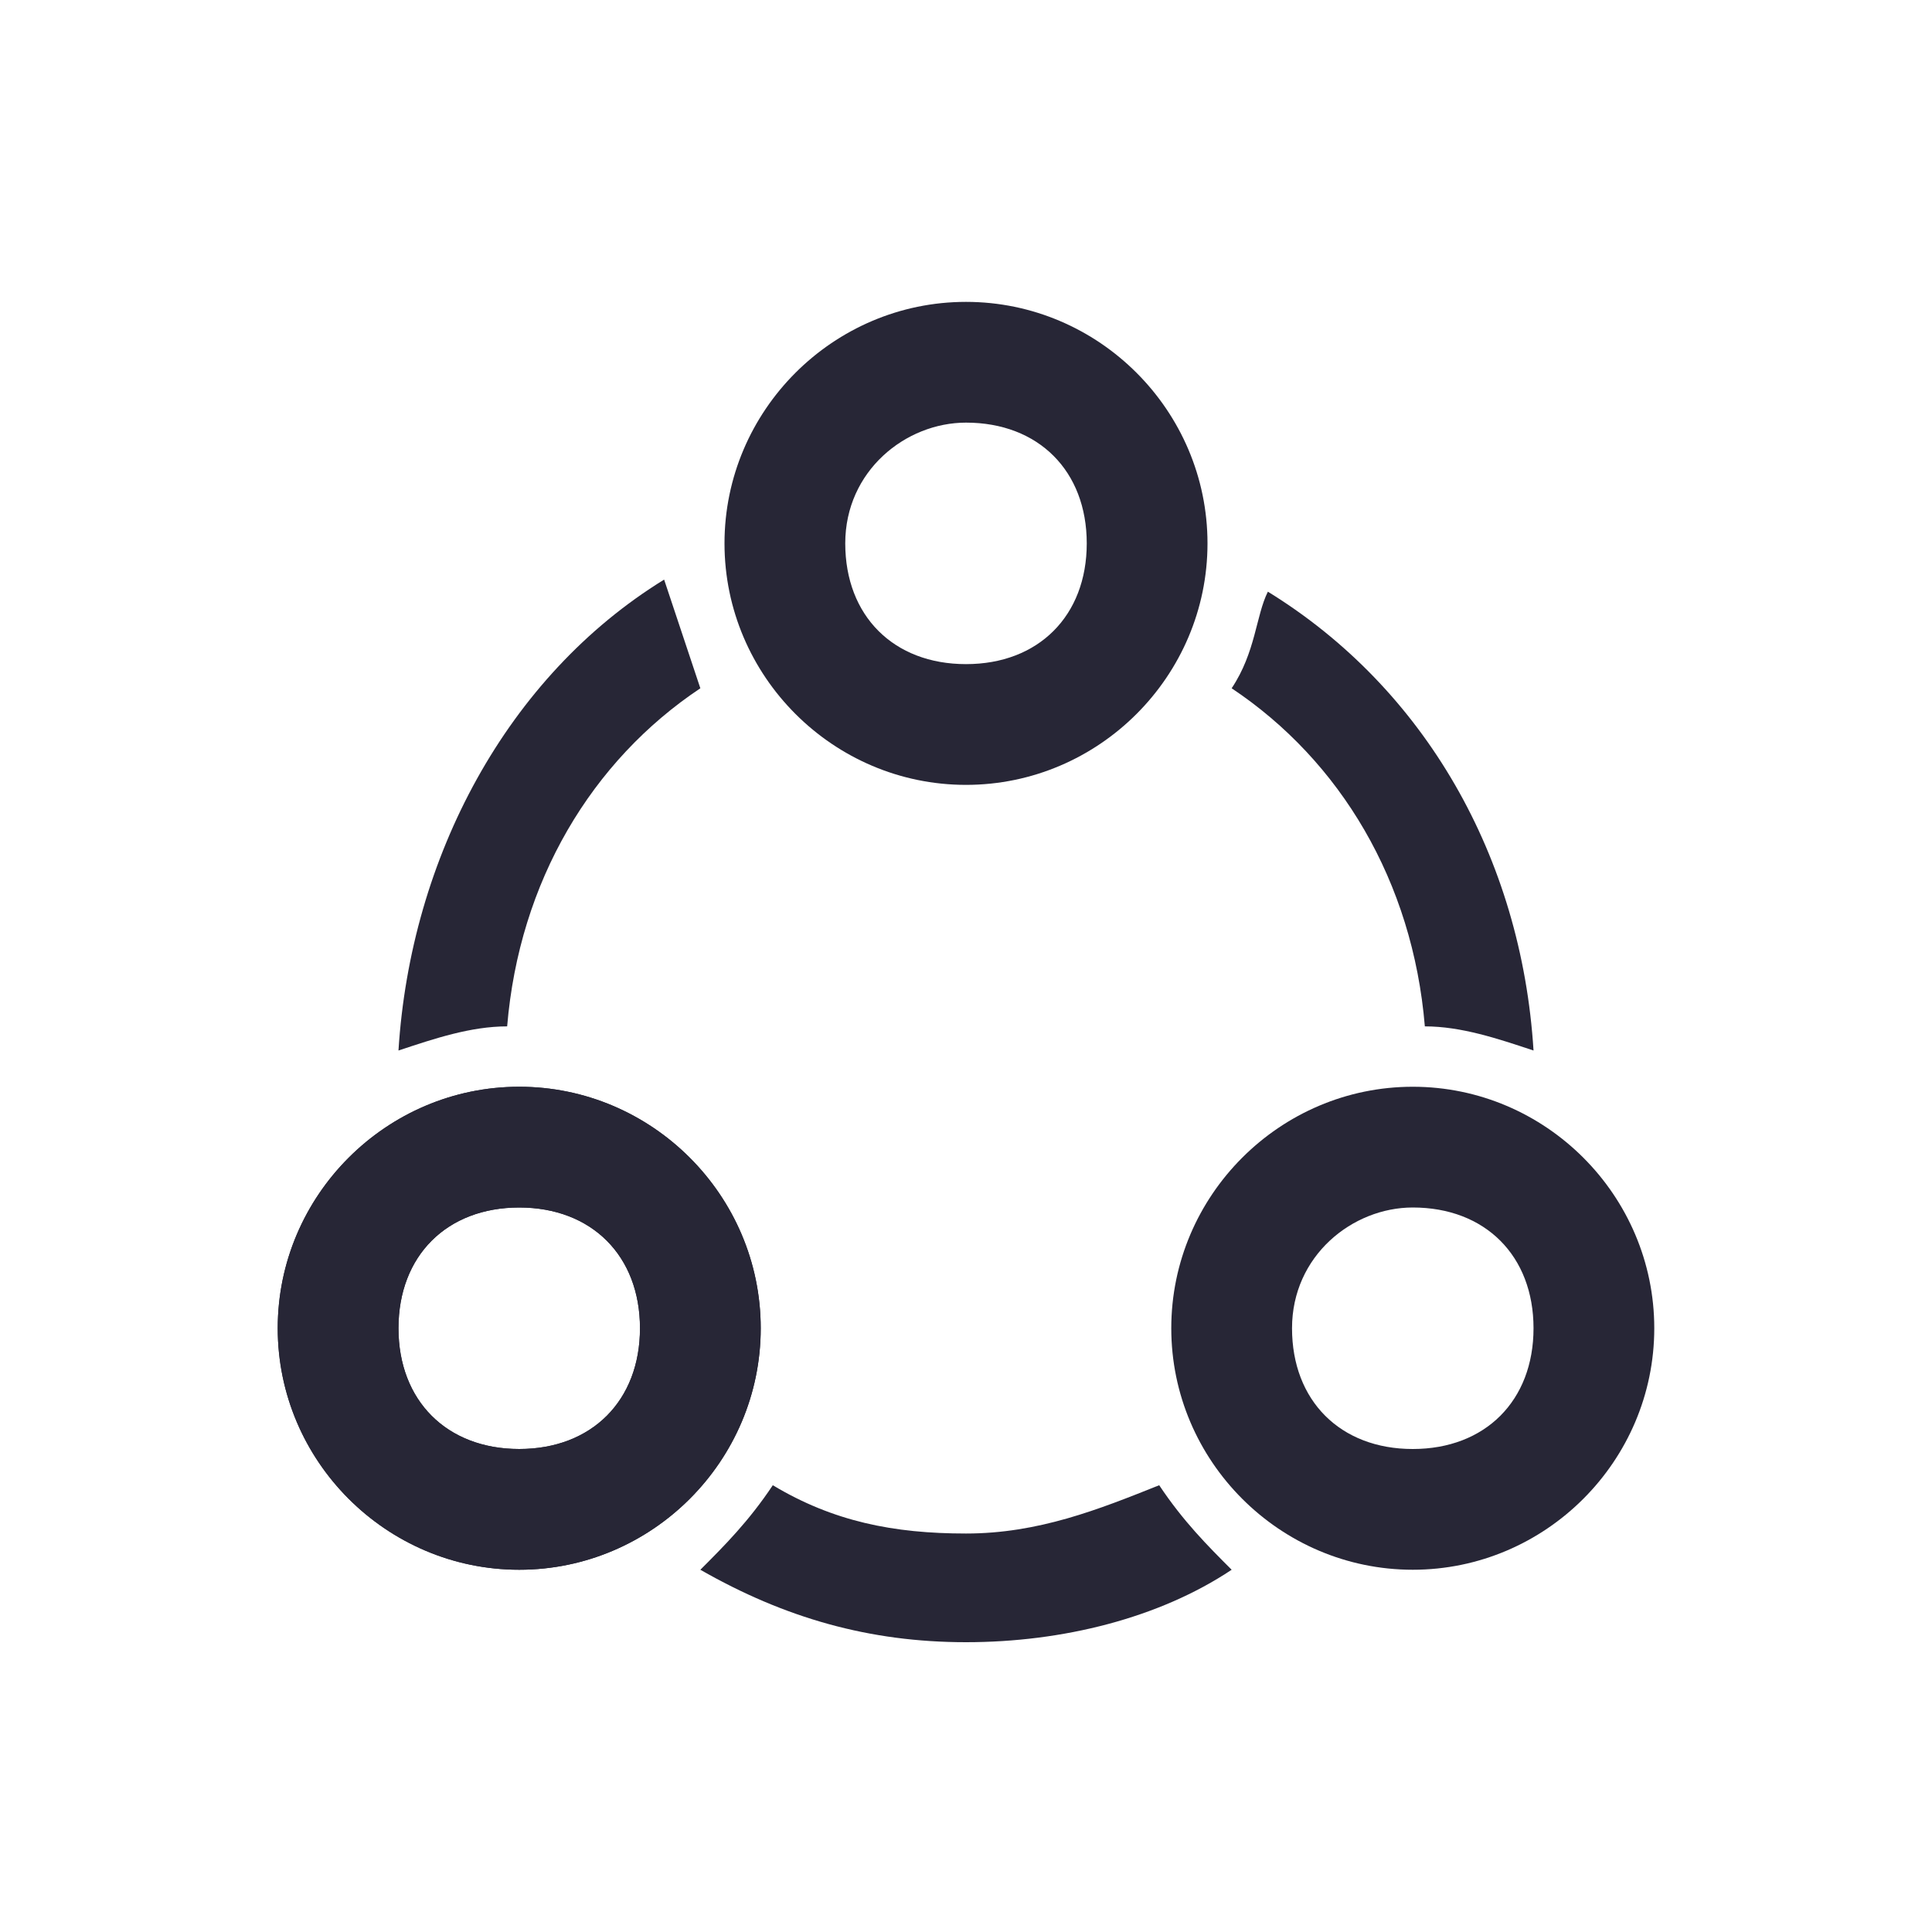 <?xml version="1.0" encoding="UTF-8"?>
<svg width="80" height="80" viewBox="0 0 1024 1024" fill="none" xmlns="http://www.w3.org/2000/svg">
<path d="M652.8 364.8c57.6 38.4 96 102.4 102.4 179.2 19.2 0 38.4 6.4 57.6 12.8-6.4-102.4-57.6-192-140.8-243.2C665.6 326.4 665.6 345.6 652.8 364.8z" fill="#272636"></path>
<path d="M614.4 787.2c-32 12.8-64 25.6-102.4 25.6-38.4 0-70.4-6.4-102.4-25.6C396.8 806.4 384 819.2 371.2 832c44.8 25.6 89.6 38.4 140.8 38.4 51.2 0 102.4-12.8 140.8-38.4C640 819.2 627.2 806.4 614.4 787.2z" fill="#272636"></path>
<path d="M268.8 544c6.4-76.8 44.8-140.8 102.4-179.2C364.8 345.6 358.4 326.4 352 307.2 268.8 358.4 217.6 454.4 211.2 556.8 230.4 550.4 249.6 544 268.8 544z" fill="#272636"></path>
<path d="M275.2 640c38.4 0 64 25.6 64 64s-25.6 64-64 64-64-25.6-64-64S236.8 640 275.2 640M275.2 576c-70.4 0-128 57.6-128 128s57.6 128 128 128 128-57.6 128-128S345.6 576 275.2 576L275.2 576z" fill="#272636"></path>
<path d="M512 224c38.4 0 64 25.6 64 64s-25.6 64-64 64-64-25.6-64-64S480 224 512 224M512 160c-70.4 0-128 57.6-128 128s57.6 128 128 128 128-57.6 128-128S582.4 160 512 160L512 160z" fill="#272636"></path>
<path d="M748.8 640c38.4 0 64 25.6 64 64s-25.6 64-64 64-64-25.6-64-64S716.8 640 748.8 640M748.8 576c-70.4 0-128 57.6-128 128s57.6 128 128 128 128-57.6 128-128S819.2 576 748.8 576L748.8 576z" fill="#272636"></path>
<path d="M275.2 640c38.4 0 64 25.6 64 64s-25.6 64-64 64-64-25.6-64-64S236.8 640 275.2 640M275.2 576c-70.4 0-128 57.6-128 128s57.6 128 128 128 128-57.6 128-128S345.6 576 275.2 576L275.2 576z" fill="#272636"></path>
</svg> 